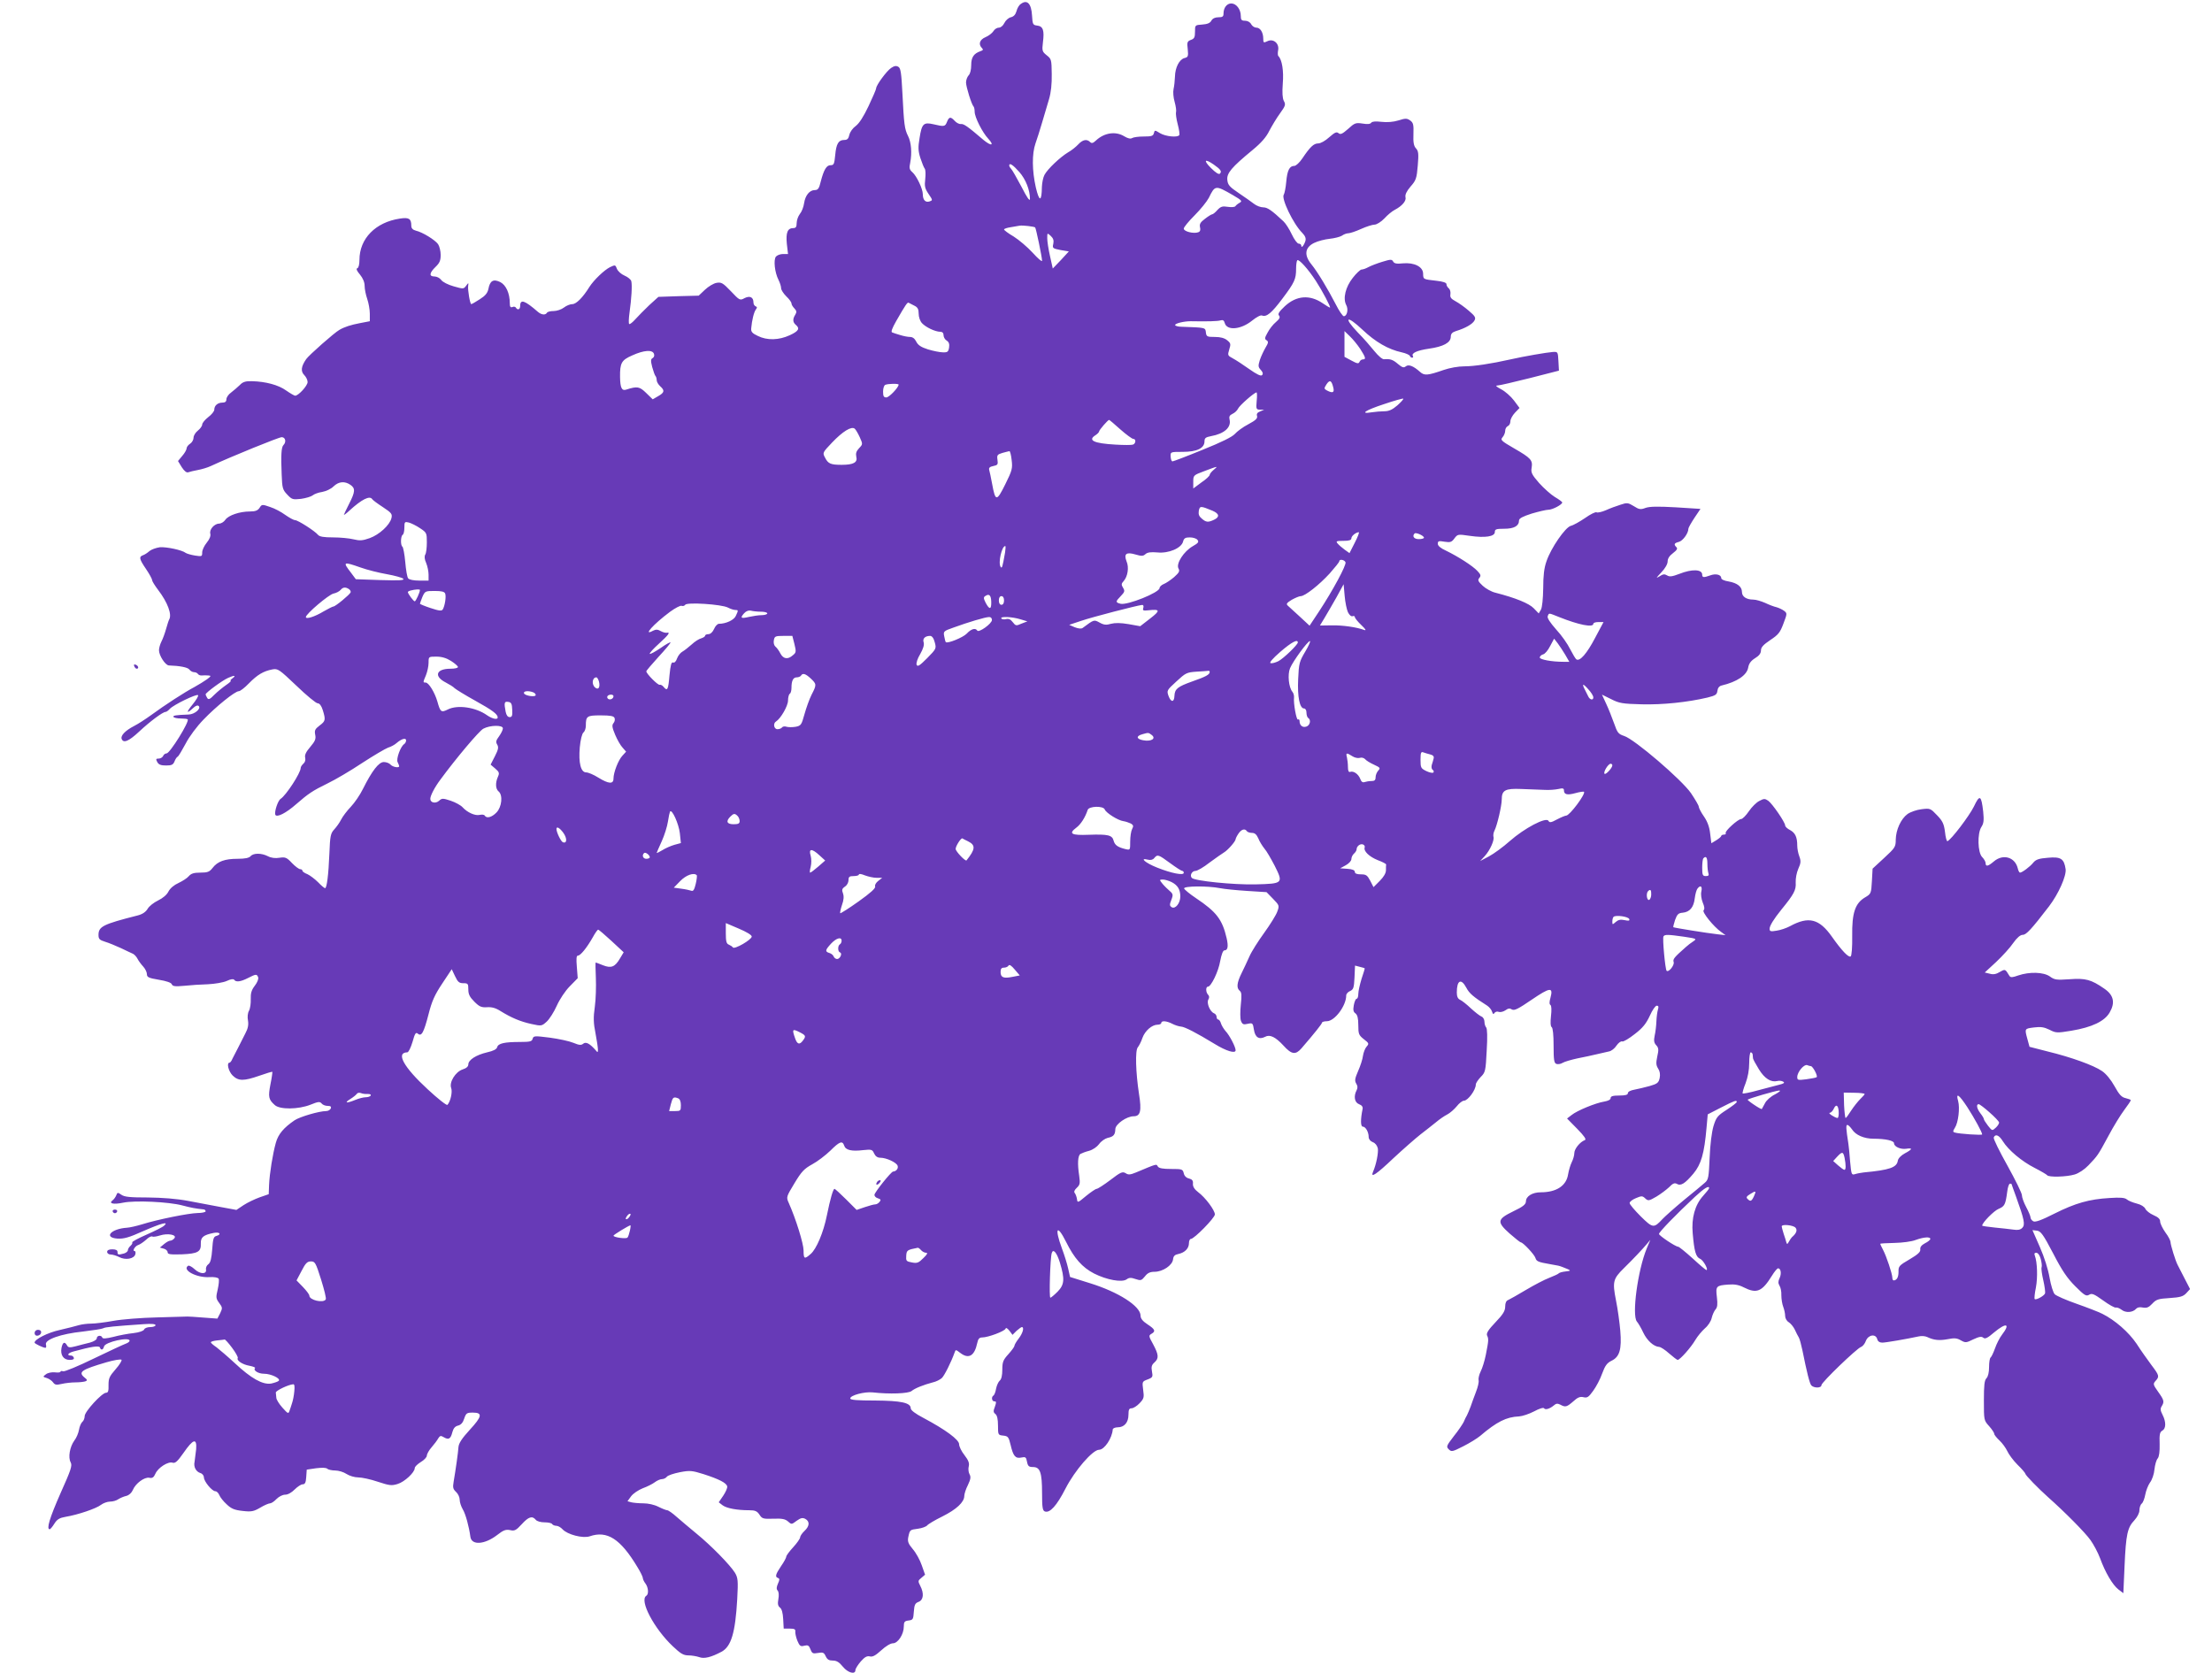 <?xml version="1.0" standalone="no"?>
<!DOCTYPE svg PUBLIC "-//W3C//DTD SVG 20010904//EN"
 "http://www.w3.org/TR/2001/REC-SVG-20010904/DTD/svg10.dtd">
<svg version="1.0" xmlns="http://www.w3.org/2000/svg"
 width="1280pt" height="968pt" viewBox="0 0 1280 968"
 preserveAspectRatio="xMidYMid meet">
<g transform="translate(0,968) scale(0.1,-0.1)"
fill="#673ab7" stroke="none">
<path d="M5907 9657 c-10 -6 -21 -25 -25 -42 -6 -20 -16 -31 -33 -35 -13 -3
-30 -18 -37 -33 -8 -16 -21 -27 -32 -27 -11 0 -25 -9 -32 -21 -7 -11 -28 -27
-45 -34 -34 -14 -43 -41 -21 -63 9 -9 7 -13 -8 -18 -40 -14 -54 -36 -54 -81 0
-26 -6 -51 -15 -59 -8 -9 -15 -27 -15 -42 1 -27 32 -127 44 -139 3 -3 6 -17 6
-30 0 -31 45 -120 78 -155 38 -41 19 -46 -28 -7 -91 78 -114 94 -130 91 -9 -1
-25 7 -35 18 -24 26 -33 25 -45 -5 -11 -28 -16 -29 -79 -14 -57 13 -67 3 -80
-81 -9 -53 -8 -74 5 -115 9 -27 20 -55 25 -61 5 -6 6 -33 3 -60 -5 -42 -2 -55
19 -86 25 -37 25 -37 5 -44 -23 -7 -38 9 -38 42 0 31 -36 106 -60 127 -17 15
-20 24 -13 55 11 57 6 118 -12 154 -21 41 -24 69 -33 247 -6 118 -10 146 -23
154 -13 8 -24 6 -42 -6 -26 -17 -87 -100 -87 -118 0 -6 -20 -52 -44 -103 -29
-61 -54 -100 -74 -115 -17 -12 -33 -34 -37 -51 -5 -23 -12 -30 -30 -30 -33 0
-46 -22 -52 -88 -5 -51 -8 -58 -26 -58 -24 1 -40 -26 -58 -96 -9 -39 -16 -48
-34 -48 -30 0 -55 -30 -62 -76 -3 -22 -14 -50 -25 -63 -10 -13 -18 -37 -18
-52 0 -22 -5 -29 -19 -29 -34 0 -44 -26 -38 -90 l7 -60 -29 0 c-16 0 -34 -7
-41 -15 -15 -19 -7 -92 15 -135 8 -16 15 -37 15 -48 0 -10 14 -31 30 -47 17
-16 30 -34 30 -41 0 -7 8 -20 17 -29 13 -14 14 -21 5 -36 -16 -25 -15 -44 3
-59 25 -21 17 -36 -35 -60 -63 -29 -131 -31 -185 -4 -32 15 -40 24 -38 44 4
47 16 95 27 109 8 11 8 15 -1 18 -7 3 -13 12 -13 22 0 31 -20 41 -51 26 -27
-15 -29 -14 -80 40 -46 48 -55 53 -83 48 -17 -3 -47 -21 -67 -40 l-36 -34
-117 -3 -116 -4 -53 -48 c-28 -27 -65 -64 -80 -81 -16 -18 -32 -31 -36 -28 -4
2 -3 32 2 67 11 79 16 157 10 181 -2 9 -20 24 -39 32 -19 8 -38 25 -44 39 -9
24 -10 24 -40 10 -34 -17 -94 -75 -119 -114 -39 -63 -77 -100 -99 -100 -13 0
-35 -9 -49 -20 -14 -11 -41 -20 -59 -20 -18 0 -36 -4 -39 -10 -9 -15 -32 -12
-52 5 -77 67 -103 76 -103 34 0 -20 -15 -26 -25 -9 -3 5 -12 7 -20 3 -11 -4
-15 2 -15 22 0 58 -22 106 -56 123 -40 19 -59 7 -68 -41 -5 -23 -18 -39 -50
-59 -24 -16 -46 -28 -49 -28 -7 0 -21 81 -18 105 3 20 2 20 -12 1 -14 -19 -16
-19 -72 -3 -32 9 -64 25 -72 37 -8 11 -25 20 -39 20 -32 0 -30 20 6 55 24 23
30 37 30 70 0 22 -7 50 -15 62 -17 24 -89 69 -128 78 -19 5 -27 14 -27 29 0
41 -14 49 -66 41 -141 -21 -234 -116 -234 -239 0 -26 -5 -46 -12 -48 -9 -3 -3
-16 15 -37 17 -21 27 -44 27 -66 0 -18 7 -52 15 -75 8 -23 15 -62 15 -86 l0
-43 -57 -11 c-53 -10 -90 -22 -119 -39 -29 -16 -176 -146 -192 -169 -30 -43
-33 -71 -11 -93 10 -10 19 -28 19 -40 0 -21 -53 -79 -72 -79 -5 0 -29 14 -52
30 -44 32 -118 52 -198 54 -37 1 -53 -4 -70 -22 -13 -12 -35 -32 -50 -43 -16
-11 -28 -29 -28 -40 0 -13 -7 -19 -23 -19 -27 0 -47 -17 -47 -41 0 -9 -16 -29
-35 -43 -19 -15 -35 -34 -35 -43 0 -8 -11 -24 -25 -35 -14 -11 -25 -29 -25
-41 0 -12 -9 -28 -20 -35 -11 -7 -20 -19 -20 -26 0 -8 -11 -28 -25 -44 l-25
-30 22 -36 c15 -23 28 -33 38 -29 8 3 33 9 55 13 22 4 56 14 75 23 123 57 394
167 410 167 22 0 28 -28 10 -46 -12 -12 -15 -58 -10 -172 3 -75 5 -86 32 -114
27 -29 32 -30 80 -25 28 4 58 13 67 20 9 8 34 17 55 20 22 4 51 17 66 32 30
29 65 32 98 9 29 -20 28 -40 -8 -110 -16 -32 -30 -61 -30 -63 0 -3 15 8 33 25
70 64 117 88 131 65 3 -5 31 -26 62 -46 50 -33 55 -40 49 -64 -10 -40 -70 -95
-125 -115 -42 -15 -58 -16 -95 -7 -24 6 -77 11 -118 11 -53 0 -78 4 -87 15
-18 22 -116 85 -133 85 -8 0 -33 14 -56 30 -23 17 -62 38 -88 46 -46 16 -48
16 -61 -5 -11 -16 -25 -21 -56 -21 -59 0 -124 -22 -142 -48 -8 -12 -24 -22
-35 -22 -28 0 -59 -34 -52 -59 3 -13 -4 -31 -21 -52 -14 -17 -26 -42 -26 -56
0 -24 -2 -24 -42 -18 -24 4 -47 11 -53 15 -21 17 -112 36 -150 33 -22 -3 -49
-13 -60 -22 -11 -10 -28 -21 -37 -24 -25 -9 -23 -21 17 -80 19 -28 35 -57 35
-64 0 -6 16 -32 35 -57 55 -72 81 -142 64 -171 -3 -5 -11 -30 -18 -55 -7 -25
-19 -58 -27 -73 -8 -16 -14 -38 -14 -50 0 -31 37 -87 57 -88 63 -2 110 -11
119 -24 6 -8 18 -15 27 -15 9 0 19 -5 22 -10 4 -6 14 -10 23 -9 10 1 26 1 37
0 18 -1 17 -4 -7 -22 -15 -11 -48 -31 -73 -45 -57 -30 -171 -104 -250 -162
-33 -24 -78 -53 -100 -64 -50 -26 -78 -55 -71 -74 10 -27 41 -14 101 42 63 59
137 114 153 114 5 0 16 8 25 18 21 23 155 88 163 79 4 -4 -10 -27 -30 -52 -39
-47 -39 -60 1 -23 16 15 27 18 33 12 15 -15 -24 -48 -58 -49 -77 -3 -93 -6
-88 -14 3 -5 22 -9 42 -9 19 0 38 -2 40 -5 12 -12 -103 -197 -122 -197 -8 0
-17 -7 -20 -15 -4 -8 -15 -15 -25 -15 -17 0 -18 -3 -9 -20 8 -15 21 -20 51
-20 32 0 41 4 49 24 5 13 13 25 18 27 5 2 25 36 46 75 21 41 65 100 104 140
73 76 182 164 204 164 8 0 34 20 58 45 49 50 84 71 136 81 32 6 39 1 140 -95
58 -56 113 -101 122 -101 11 0 22 -14 30 -40 17 -56 16 -63 -19 -89 -26 -20
-30 -28 -25 -53 5 -24 0 -37 -29 -71 -24 -28 -33 -46 -29 -62 3 -13 -1 -27
-10 -34 -9 -8 -16 -19 -16 -25 0 -29 -84 -158 -116 -179 -16 -10 -37 -74 -31
-92 8 -18 62 9 122 62 69 60 94 77 180 119 44 21 134 74 200 118 66 43 134 83
150 89 17 5 39 17 50 27 29 25 55 32 55 15 0 -7 -5 -17 -11 -21 -21 -13 -48
-87 -38 -105 5 -10 9 -20 9 -23 0 -12 -38 -5 -50 9 -7 8 -24 15 -39 15 -29 0
-68 -50 -121 -156 -16 -33 -48 -80 -70 -103 -22 -23 -47 -56 -56 -74 -9 -18
-27 -43 -40 -57 -21 -23 -24 -37 -28 -140 -5 -124 -15 -200 -25 -200 -4 0 -22
15 -40 34 -19 19 -47 40 -62 47 -16 6 -29 15 -29 20 0 5 -6 9 -13 9 -7 0 -29
16 -48 36 -30 32 -38 35 -72 30 -24 -4 -48 -1 -67 9 -37 19 -84 19 -100 0 -9
-10 -32 -15 -75 -15 -74 0 -116 -15 -145 -53 -18 -23 -29 -27 -71 -27 -37 0
-53 -5 -67 -21 -9 -11 -36 -28 -59 -39 -25 -11 -48 -30 -58 -49 -9 -19 -33
-39 -60 -52 -25 -12 -53 -34 -61 -49 -11 -18 -30 -31 -58 -38 -201 -51 -226
-64 -226 -113 0 -23 6 -29 38 -39 20 -6 62 -23 92 -37 30 -15 62 -29 70 -33 8
-4 20 -17 26 -29 6 -12 21 -32 33 -45 11 -12 21 -32 21 -43 0 -18 9 -23 69
-33 44 -7 72 -17 75 -26 5 -12 19 -14 72 -9 37 4 99 8 138 9 39 2 88 10 108
19 23 11 39 13 43 7 10 -15 37 -12 80 10 47 24 51 24 59 4 3 -9 -5 -30 -20
-49 -19 -25 -24 -43 -23 -77 1 -23 -3 -54 -10 -67 -8 -14 -10 -37 -6 -57 4
-25 0 -46 -15 -74 -11 -22 -30 -59 -42 -83 -12 -23 -27 -52 -33 -64 -5 -13
-13 -23 -17 -23 -18 0 -6 -50 18 -74 34 -33 64 -33 156 -1 39 14 73 24 74 22
1 -1 -3 -34 -11 -72 -14 -73 -11 -88 25 -120 29 -27 136 -26 207 2 44 18 54
19 64 7 6 -8 22 -14 35 -14 17 0 22 -4 18 -15 -4 -8 -15 -15 -27 -15 -40 0
-152 -33 -182 -53 -63 -43 -95 -80 -109 -131 -18 -65 -36 -176 -39 -244 l-2
-53 -52 -18 c-28 -10 -70 -30 -93 -45 l-42 -28 -87 16 c-47 9 -133 25 -191 36
-69 13 -150 19 -235 20 -102 0 -135 3 -153 16 -20 14 -23 14 -29 -3 -4 -10
-13 -23 -21 -29 -26 -19 4 -26 61 -14 68 14 263 5 342 -16 53 -14 76 -18 123
-23 6 0 12 -5 12 -11 0 -5 -21 -10 -47 -10 -51 -1 -231 -37 -323 -66 -30 -9
-68 -18 -85 -19 -93 -6 -138 -57 -55 -63 36 -2 66 6 148 43 105 46 151 58 122
32 -8 -8 -54 -31 -102 -52 -48 -21 -85 -41 -83 -45 3 -4 -2 -13 -10 -20 -8 -7
-15 -18 -15 -25 0 -7 -10 -15 -22 -19 -34 -9 -38 -8 -38 9 0 10 -10 15 -30 15
-20 0 -30 -5 -30 -15 0 -8 9 -15 20 -15 12 0 34 -7 50 -15 36 -19 86 -10 93
16 3 10 1 19 -4 19 -15 0 2 29 21 35 10 3 30 17 45 30 14 14 31 23 36 19 5 -3
25 0 44 6 46 15 101 4 84 -16 -6 -8 -17 -14 -24 -14 -7 0 -23 -9 -36 -20 l-24
-20 22 -6 c13 -3 23 -13 23 -21 0 -12 15 -14 83 -12 93 4 111 15 109 63 -1 36
15 49 75 61 35 7 47 -9 14 -18 -15 -4 -19 -17 -23 -77 -4 -53 -10 -77 -22 -86
-10 -7 -16 -20 -14 -31 5 -28 -34 -28 -66 2 -15 14 -32 23 -37 20 -38 -24 47
-70 122 -66 27 2 50 -2 54 -9 4 -6 1 -34 -5 -61 -11 -47 -11 -53 8 -79 20 -27
20 -30 6 -60 l-16 -31 -81 6 c-45 4 -86 6 -92 6 -5 0 -84 -2 -175 -5 -91 -2
-205 -11 -254 -20 -49 -9 -107 -16 -129 -16 -22 0 -54 -4 -71 -9 -17 -5 -67
-18 -111 -28 -69 -15 -145 -54 -145 -73 0 -6 50 -30 63 -30 4 0 6 8 3 18 -10
29 86 63 213 76 58 7 111 15 118 19 11 7 61 12 236 24 44 3 67 1 67 -6 0 -6
-14 -11 -30 -11 -17 0 -33 -6 -36 -14 -3 -8 -28 -17 -62 -21 -31 -3 -84 -13
-117 -22 -41 -10 -61 -11 -63 -4 -5 16 -32 13 -32 -4 0 -8 -16 -18 -40 -25
-22 -5 -59 -15 -82 -21 -35 -9 -43 -8 -50 5 -14 24 -25 19 -32 -14 -8 -41 11
-70 47 -70 19 0 27 4 24 13 -2 6 -9 12 -15 12 -28 0 -20 15 14 24 102 28 148
35 152 23 6 -18 19 -15 24 6 7 26 148 57 148 33 0 -5 -10 -13 -22 -17 -12 -4
-96 -43 -185 -86 -90 -44 -170 -77 -178 -74 -8 3 -15 2 -15 -2 0 -5 -15 -6
-32 -4 -19 2 -42 -3 -52 -11 -19 -14 -19 -15 5 -22 13 -4 30 -16 36 -25 11
-15 19 -16 50 -9 21 5 57 9 80 9 23 0 48 3 57 6 13 5 12 9 -6 23 -37 31 -16
45 127 87 44 13 83 19 88 15 4 -4 -11 -29 -34 -55 -36 -41 -41 -53 -41 -91 1
-34 -2 -45 -14 -45 -24 0 -124 -109 -124 -135 0 -12 -6 -28 -14 -34 -7 -6 -16
-27 -19 -46 -3 -18 -15 -47 -27 -62 -26 -36 -37 -97 -21 -126 10 -19 2 -43
-59 -179 -63 -143 -83 -209 -62 -208 4 1 16 15 27 33 16 25 30 33 65 39 72 12
177 48 204 69 13 10 37 19 53 19 16 0 37 6 48 14 11 7 32 16 46 19 16 4 31 18
38 35 16 38 67 75 95 70 17 -4 26 2 35 23 15 35 74 73 100 64 15 -4 28 7 63
57 56 81 78 88 73 21 -3 -26 -7 -59 -9 -72 -7 -30 8 -58 34 -66 11 -3 20 -15
20 -25 0 -23 47 -80 66 -80 8 0 18 -10 23 -22 5 -13 24 -37 43 -54 26 -25 45
-33 92 -38 51 -6 64 -3 102 19 23 14 49 25 57 25 7 0 24 11 37 25 14 14 35 25
50 25 16 0 37 12 55 30 16 16 37 30 46 30 14 0 19 10 21 42 l3 43 54 8 c34 4
58 4 65 -3 5 -5 26 -10 46 -10 19 0 49 -9 65 -20 17 -11 47 -20 68 -20 21 0
72 -11 113 -25 67 -22 80 -24 115 -13 40 12 99 67 99 92 0 8 16 23 35 35 19
11 35 28 35 37 0 9 12 31 28 49 15 17 32 40 38 51 10 16 15 17 33 6 28 -16 39
-9 49 31 6 22 16 33 33 37 16 4 28 17 35 40 11 32 15 35 50 35 58 0 54 -22
-18 -100 -45 -49 -63 -77 -65 -99 -2 -32 -16 -131 -28 -201 -6 -34 -3 -43 14
-59 12 -11 21 -31 21 -45 0 -14 8 -39 18 -56 16 -26 36 -99 44 -159 7 -50 82
-45 154 10 37 29 51 34 76 29 25 -6 34 -2 67 34 40 44 61 50 81 26 7 -9 29
-15 51 -15 21 0 41 -4 44 -10 3 -5 14 -10 24 -10 10 0 26 -9 36 -20 28 -31
118 -54 157 -41 101 35 178 -14 276 -177 18 -29 32 -58 32 -65 0 -6 7 -21 15
-31 17 -23 20 -62 5 -71 -42 -26 45 -190 153 -292 45 -43 62 -53 91 -53 19 0
47 -5 62 -10 28 -11 69 -1 129 31 56 30 80 109 91 304 6 109 4 124 -13 153
-28 45 -137 157 -223 227 -40 33 -92 77 -115 97 -23 21 -48 38 -54 38 -6 0
-29 9 -51 20 -23 12 -59 20 -87 20 -26 0 -58 3 -70 6 l-22 6 21 29 c12 16 42
36 67 46 25 9 57 25 70 35 13 10 32 18 41 18 10 0 23 6 29 14 6 8 40 19 75 26
58 11 70 10 137 -11 90 -29 133 -51 137 -71 2 -9 -9 -33 -23 -54 l-26 -38 22
-17 c24 -18 84 -29 154 -29 35 0 46 -5 60 -26 15 -23 21 -25 81 -23 50 2 68
-2 84 -16 20 -18 21 -18 50 4 24 17 34 19 50 11 27 -15 25 -42 -5 -70 -14 -13
-25 -30 -25 -37 0 -7 -18 -33 -40 -57 -22 -24 -40 -48 -40 -54 0 -6 -13 -31
-30 -55 -33 -49 -36 -63 -18 -69 10 -4 10 -10 0 -32 -9 -21 -10 -32 -2 -41 7
-8 8 -28 4 -50 -5 -27 -2 -39 9 -48 11 -8 17 -31 19 -67 l3 -55 35 0 c27 0 34
-4 32 -17 -1 -9 4 -33 12 -53 13 -31 19 -35 40 -29 21 5 27 2 36 -21 9 -24 14
-26 43 -21 29 5 35 3 45 -19 9 -19 19 -25 41 -25 22 0 37 -9 58 -35 29 -36 73
-48 73 -20 0 8 14 30 31 50 23 26 36 33 53 29 16 -4 33 6 65 35 26 24 54 41
68 41 29 0 63 52 63 97 0 27 4 32 28 35 25 3 27 7 30 51 3 40 7 49 28 57 28
11 32 49 9 93 -14 27 -13 30 7 46 l21 18 -19 54 c-10 30 -33 72 -52 94 -27 32
-31 45 -26 70 9 42 9 42 56 48 23 3 47 12 53 19 5 7 45 31 88 52 82 41 127 83
127 119 0 11 9 40 21 63 16 34 18 47 9 63 -6 11 -8 32 -4 46 4 18 -2 34 -25
64 -17 21 -31 50 -31 63 0 26 -78 84 -206 152 -48 25 -74 45 -74 56 0 32 -55
44 -207 45 -101 0 -143 3 -143 12 0 18 81 40 130 35 98 -11 207 -7 225 8 19
16 70 36 123 50 19 4 42 16 52 25 15 14 54 92 74 148 6 18 7 17 32 -2 49 -38
83 -19 99 57 5 24 12 32 29 32 33 0 130 36 135 51 2 7 10 3 22 -12 l18 -24 23
23 c14 12 27 22 31 22 15 0 6 -35 -18 -66 -14 -18 -25 -37 -25 -43 0 -5 -16
-27 -35 -48 -30 -33 -35 -45 -35 -89 0 -33 -5 -56 -15 -64 -8 -7 -17 -27 -21
-46 -3 -19 -10 -37 -15 -40 -14 -8 -10 -34 5 -34 12 0 12 -5 3 -31 -10 -25 -9
-33 3 -42 10 -8 15 -30 15 -67 0 -54 1 -55 30 -58 28 -3 32 -8 43 -54 15 -65
28 -80 62 -73 24 5 28 3 33 -25 5 -25 11 -30 35 -30 41 0 52 -32 52 -151 0
-82 3 -101 16 -106 29 -11 69 33 120 133 54 105 157 224 194 224 31 0 76 68
79 118 1 6 14 12 29 12 38 0 62 28 62 73 0 29 4 37 18 37 10 0 31 13 46 29 26
27 27 34 21 78 -6 47 -6 48 26 60 29 11 31 15 25 46 -5 26 -2 38 14 52 27 24
25 45 -7 105 -26 47 -27 51 -10 61 26 15 21 26 -23 55 -28 18 -40 34 -40 50 0
55 -128 137 -293 188 l-115 36 -11 49 c-6 27 -22 79 -36 116 -44 119 -29 144
24 38 47 -95 94 -148 162 -183 73 -37 161 -53 188 -34 15 11 26 11 52 2 30
-10 34 -9 54 15 15 20 30 27 56 27 47 0 103 37 107 72 2 19 10 27 31 31 37 8
61 32 61 63 0 13 5 24 11 24 19 0 139 122 139 142 0 24 -55 98 -97 129 -21 16
-31 32 -30 48 2 18 -4 26 -23 31 -15 3 -27 15 -30 30 -6 24 -10 25 -73 25 -48
0 -70 4 -77 14 -9 16 -2 18 -126 -34 -34 -14 -45 -15 -61 -4 -18 10 -28 6 -88
-40 -37 -28 -73 -51 -79 -51 -6 0 -34 -19 -61 -41 -49 -41 -50 -41 -53 -18 -2
13 -8 29 -13 35 -6 7 -1 18 12 30 18 17 20 25 14 69 -11 71 -8 117 7 127 7 4
30 13 50 18 22 6 46 23 58 39 11 16 34 32 50 36 34 7 43 18 44 51 1 29 66 74
106 74 39 0 47 30 31 129 -19 124 -23 252 -7 270 7 9 20 33 27 55 15 41 55 76
88 76 12 0 21 5 21 10 0 15 31 12 64 -5 15 -8 38 -15 50 -16 21 -1 89 -36 194
-100 68 -42 122 -58 122 -37 0 19 -35 87 -59 112 -10 12 -22 31 -26 44 -3 12
-11 22 -16 22 -5 0 -9 7 -9 15 0 9 -7 18 -15 21 -23 9 -44 59 -33 79 7 11 6
21 -1 28 -14 14 -15 47 -1 47 18 0 61 88 71 149 7 37 16 61 24 61 20 0 24 23
13 71 -25 108 -59 152 -177 231 -36 24 -66 49 -69 56 -5 15 137 16 208 2 25
-5 95 -12 157 -16 l112 -7 37 -38 c37 -38 38 -40 25 -75 -7 -20 -42 -76 -76
-123 -34 -47 -73 -108 -85 -136 -12 -27 -33 -72 -46 -98 -27 -55 -30 -85 -10
-101 11 -9 12 -26 6 -81 -4 -38 -4 -80 1 -93 8 -20 14 -23 39 -17 28 6 30 5
36 -34 7 -45 30 -59 65 -41 27 15 60 -1 106 -51 47 -52 70 -55 104 -16 76 88
119 142 119 149 0 4 13 8 28 8 45 0 112 89 112 149 0 9 10 21 23 26 19 9 22
19 25 78 l3 69 27 -7 c15 -4 28 -7 29 -9 1 -1 -7 -28 -18 -60 -10 -33 -19 -72
-19 -88 0 -15 -4 -28 -10 -28 -5 0 -12 -16 -16 -37 -5 -28 -3 -39 10 -48 11
-9 16 -28 16 -68 0 -51 3 -58 32 -81 30 -23 31 -26 16 -43 -9 -10 -18 -34 -21
-53 -2 -19 -15 -59 -28 -88 -19 -44 -21 -56 -11 -73 9 -14 9 -25 2 -39 -18
-34 -12 -70 14 -80 16 -6 23 -15 21 -27 -13 -62 -12 -103 1 -103 16 0 34 -31
34 -60 0 -12 9 -24 24 -30 14 -5 25 -19 29 -36 4 -25 -9 -93 -28 -136 -16 -38
19 -15 119 80 57 53 128 115 156 137 29 22 69 54 89 70 20 17 49 37 65 45 16
8 41 30 55 47 14 18 33 33 42 33 23 0 69 62 69 94 0 8 13 27 28 43 27 27 29
33 35 153 5 78 3 128 -3 134 -5 5 -10 20 -10 33 0 13 -8 27 -17 30 -10 4 -37
25 -61 47 -24 23 -52 45 -63 50 -13 6 -19 19 -19 42 0 72 25 84 55 28 17 -33
42 -54 121 -104 12 -8 25 -24 28 -35 5 -15 8 -17 14 -7 5 7 16 10 25 6 9 -3
26 1 38 9 16 12 26 13 38 5 14 -8 36 3 115 57 106 72 125 74 108 11 -7 -24 -7
-38 0 -42 6 -4 7 -29 3 -64 -4 -38 -3 -60 4 -64 7 -5 11 -46 11 -107 0 -83 3
-101 16 -106 9 -3 25 -1 36 6 11 7 50 18 86 26 37 7 87 18 112 24 25 6 56 13
70 16 14 2 34 18 44 34 11 16 26 27 33 24 7 -3 40 17 73 43 47 36 66 61 87
106 14 32 32 58 40 58 10 0 12 -6 7 -22 -4 -13 -8 -43 -9 -68 -1 -25 -5 -62
-10 -83 -6 -29 -4 -42 9 -56 14 -15 15 -26 6 -65 -8 -38 -7 -51 5 -70 10 -15
13 -34 9 -54 -6 -28 -13 -34 -58 -47 -28 -8 -68 -17 -88 -21 -23 -4 -38 -12
-38 -20 0 -10 -14 -14 -50 -14 -37 0 -50 -4 -50 -15 0 -9 -14 -16 -37 -20 -50
-8 -157 -52 -189 -78 l-26 -20 59 -60 c41 -42 54 -61 44 -65 -28 -10 -61 -51
-61 -75 0 -14 -7 -37 -15 -53 -8 -16 -17 -47 -21 -70 -10 -66 -67 -104 -158
-104 -49 0 -86 -23 -86 -53 -1 -17 -16 -30 -73 -57 -94 -46 -97 -61 -21 -129
32 -28 61 -51 65 -51 12 0 78 -70 84 -90 6 -20 16 -24 85 -36 51 -9 49 -8 73
-17 51 -20 52 -21 17 -25 -19 -2 -37 -7 -40 -11 -3 -4 -27 -15 -55 -26 -27
-10 -88 -42 -135 -70 -47 -28 -93 -54 -102 -58 -12 -4 -18 -17 -18 -38 0 -25
-12 -45 -56 -91 -41 -43 -54 -63 -49 -76 10 -21 9 -30 -7 -112 -7 -36 -21 -80
-30 -97 -9 -18 -14 -41 -12 -50 3 -10 -4 -40 -15 -68 -10 -27 -25 -66 -31 -85
-7 -19 -17 -42 -21 -50 -5 -8 -14 -26 -19 -39 -6 -12 -31 -50 -57 -82 -43 -56
-45 -61 -30 -76 16 -16 21 -15 84 17 38 19 81 46 98 60 96 82 152 110 225 113
19 1 58 14 87 29 29 16 55 24 58 18 7 -11 33 -3 57 17 12 11 21 12 37 4 29
-16 37 -14 75 19 26 24 40 29 60 24 21 -5 29 1 55 37 17 23 41 68 52 100 17
46 28 61 54 74 47 22 60 66 51 174 -4 47 -15 127 -25 176 -21 107 -17 124 45
185 57 56 106 108 133 140 l21 25 -21 -50 c-52 -126 -87 -387 -57 -423 8 -9
25 -38 37 -64 22 -46 60 -81 93 -83 9 -1 35 -18 57 -38 23 -20 45 -37 49 -37
13 0 77 72 102 115 13 22 38 52 56 68 18 15 35 41 39 60 4 17 14 40 22 49 11
12 13 30 8 71 -8 64 -4 68 67 73 35 3 61 -2 88 -16 75 -38 106 -26 164 68 14
23 30 42 35 42 16 0 21 -30 9 -56 -9 -19 -9 -30 -1 -44 7 -10 12 -35 11 -56 0
-22 5 -52 11 -67 6 -16 11 -39 11 -53 0 -13 9 -29 21 -36 11 -7 27 -26 35 -43
7 -16 18 -37 23 -45 5 -8 14 -42 21 -75 26 -129 41 -189 51 -202 15 -17 59
-17 59 1 0 16 205 213 229 221 9 3 22 18 28 35 14 36 57 43 66 10 3 -13 14
-20 29 -20 21 0 141 21 211 36 16 4 38 2 50 -4 38 -18 69 -21 118 -12 39 8 54
6 76 -7 27 -15 31 -14 72 6 34 16 48 18 58 9 10 -8 24 -2 62 31 71 59 96 52
46 -13 -14 -18 -32 -54 -41 -80 -9 -25 -20 -48 -25 -52 -5 -3 -9 -28 -9 -55 0
-32 -6 -56 -15 -65 -12 -12 -15 -41 -15 -129 0 -113 0 -115 30 -148 17 -19 30
-39 30 -45 0 -6 14 -23 31 -39 16 -15 36 -43 44 -60 8 -18 34 -54 59 -79 26
-25 46 -49 46 -53 0 -8 76 -86 131 -135 97 -86 216 -206 246 -249 18 -25 43
-72 55 -104 31 -85 73 -155 106 -181 l29 -22 7 157 c8 185 17 223 57 265 17
19 29 42 29 58 0 15 6 33 14 39 7 6 16 30 20 52 4 22 16 53 27 69 12 15 24 50
26 76 3 27 11 56 19 64 8 10 12 39 11 83 -2 56 1 70 16 78 21 12 22 50 1 91
-13 25 -14 36 -5 50 16 26 14 35 -21 84 -29 41 -30 45 -15 62 24 26 22 32 -24
93 -22 30 -61 84 -85 122 -46 68 -125 137 -199 174 -22 11 -89 37 -149 58 -60
21 -117 46 -126 55 -9 9 -22 51 -30 96 -8 47 -30 118 -56 177 l-43 98 26 -3
c22 -3 36 -21 94 -132 51 -99 81 -143 128 -190 53 -53 63 -59 80 -49 16 10 28
5 81 -33 34 -25 67 -43 73 -41 7 2 22 -4 34 -13 24 -19 65 -16 84 6 7 8 21 11
39 7 23 -4 34 1 54 22 23 25 35 29 101 33 61 4 78 9 96 28 l22 24 -32 62 c-18
35 -36 70 -40 78 -12 22 -41 116 -41 132 0 8 -13 34 -30 56 -16 23 -30 51 -30
63 0 14 -11 25 -39 37 -21 9 -42 26 -47 37 -6 12 -25 24 -50 30 -23 6 -48 16
-57 24 -12 10 -38 12 -99 8 -120 -7 -199 -30 -319 -90 -77 -39 -111 -51 -123
-45 -9 5 -16 15 -16 22 0 7 -11 34 -25 60 -14 26 -25 57 -25 69 0 12 -38 89
-84 172 -46 82 -82 155 -79 162 9 23 31 14 53 -22 32 -51 109 -116 184 -154
37 -19 69 -38 72 -42 8 -13 113 -10 159 4 24 7 57 29 80 53 54 57 54 56 115
169 29 55 71 123 92 151 21 28 38 53 38 57 0 3 -13 8 -30 12 -23 5 -37 20 -64
69 -21 38 -50 73 -73 88 -48 33 -178 80 -314 113 l-105 27 -12 44 c-17 62 -17
61 38 68 39 5 58 2 89 -13 37 -19 43 -20 127 -6 120 20 193 55 222 106 33 57
23 101 -32 138 -75 52 -108 61 -200 54 -75 -5 -87 -4 -114 16 -37 26 -118 28
-183 6 -34 -12 -44 -13 -51 -3 -25 41 -24 41 -56 23 -21 -13 -38 -16 -58 -10
l-29 7 66 61 c36 34 81 83 99 110 22 31 41 47 55 47 20 0 50 32 152 165 55 72
101 176 96 215 -9 61 -28 73 -103 66 -51 -4 -69 -10 -84 -28 -18 -23 -65 -58
-77 -58 -4 0 -10 11 -13 25 -16 65 -85 85 -138 40 -34 -29 -48 -32 -48 -10 0
8 -9 24 -20 35 -26 26 -29 138 -4 175 13 20 15 38 10 88 -11 96 -20 101 -54
29 -26 -53 -131 -192 -153 -200 -4 -2 -11 22 -14 53 -6 47 -14 64 -46 97 -38
40 -40 41 -89 35 -28 -3 -65 -16 -82 -28 -38 -28 -67 -91 -68 -148 0 -42 -4
-48 -67 -106 l-67 -62 -4 -72 c-4 -71 -5 -74 -39 -94 -58 -34 -77 -90 -75
-224 1 -63 -3 -115 -9 -118 -12 -8 -52 34 -109 115 -73 103 -134 119 -242 60
-21 -11 -55 -23 -78 -26 -34 -6 -40 -4 -40 11 0 17 23 55 69 112 72 88 85 113
82 155 -1 24 5 57 15 80 15 33 16 45 6 72 -7 18 -12 46 -12 62 0 50 -12 74
-41 90 -16 8 -29 20 -29 27 0 18 -74 126 -98 143 -19 13 -25 13 -51 -1 -17 -8
-44 -35 -61 -60 -17 -25 -37 -45 -45 -45 -18 0 -96 -71 -89 -81 3 -5 -2 -9
-10 -9 -9 0 -16 -4 -16 -8 0 -4 -13 -15 -29 -25 l-28 -17 -7 56 c-4 38 -16 70
-36 99 -17 24 -30 50 -30 57 0 7 -21 42 -45 78 -54 78 -328 313 -387 331 -33
11 -39 18 -58 73 -12 33 -32 85 -46 114 l-24 52 53 -26 c47 -24 65 -27 177
-30 123 -3 265 12 380 39 48 12 55 17 58 39 2 17 11 28 25 31 88 21 145 59
153 103 4 24 16 40 40 55 23 14 34 28 34 45 0 18 14 33 54 60 47 31 57 44 76
95 22 58 22 60 4 74 -11 8 -30 17 -44 21 -14 3 -43 14 -66 25 -23 10 -53 19
-68 19 -40 0 -66 17 -66 44 0 31 -27 52 -77 61 -26 4 -43 12 -43 20 0 20 -33
27 -64 15 -36 -13 -46 -13 -46 4 0 32 -59 34 -132 5 -42 -16 -57 -18 -71 -9
-15 9 -24 8 -45 -6 -22 -13 -19 -9 11 23 23 24 37 49 37 64 0 17 11 33 31 48
22 17 28 26 20 34 -17 17 -13 24 14 31 23 6 55 50 55 76 0 6 16 34 35 63 l35
52 -142 9 c-105 6 -151 5 -175 -3 -29 -11 -38 -10 -69 10 -33 20 -39 21 -77 8
-23 -7 -61 -21 -85 -32 -23 -10 -47 -15 -53 -12 -6 4 -36 -11 -67 -33 -31 -21
-68 -42 -82 -45 -32 -8 -115 -128 -141 -205 -14 -39 -19 -84 -19 -156 -1 -62
-6 -110 -13 -124 l-13 -22 -29 30 c-27 28 -105 60 -222 90 -22 5 -56 24 -73
40 -27 25 -30 33 -20 45 11 13 9 20 -11 41 -27 29 -111 83 -181 117 -31 14
-48 28 -48 40 0 16 5 18 39 12 33 -5 41 -3 57 19 19 25 20 25 89 15 90 -13
145 -4 145 22 0 16 7 19 54 19 57 0 86 16 86 48 0 12 21 23 74 40 41 12 84 22
96 22 24 0 80 30 80 42 0 4 -19 18 -43 32 -23 14 -64 51 -91 81 -42 48 -48 61
-43 88 7 44 -4 56 -101 112 -76 44 -81 49 -67 65 8 9 15 26 15 37 0 12 7 23
15 27 8 3 15 15 15 28 0 12 12 34 26 49 l27 28 -32 43 c-18 24 -51 53 -74 65
-28 15 -36 22 -22 22 11 0 96 20 188 43 l168 43 -3 55 c-3 54 -3 55 -33 53
-32 -2 -171 -26 -245 -43 -111 -25 -210 -40 -266 -40 -36 0 -85 -9 -120 -21
-92 -32 -112 -34 -137 -11 -38 34 -66 45 -82 32 -12 -10 -21 -7 -46 14 -29 25
-45 30 -80 27 -10 -1 -34 20 -55 46 -21 26 -64 76 -97 109 -86 90 -64 102 27
16 75 -71 149 -114 227 -131 24 -5 45 -15 47 -20 2 -6 8 -11 13 -11 6 0 8 4 5
9 -11 17 23 33 92 43 85 12 126 35 127 68 0 18 8 27 30 34 53 16 96 40 107 61
9 16 5 25 -33 57 -23 20 -58 45 -77 55 -26 14 -32 23 -29 40 2 13 -2 28 -9 34
-8 6 -14 17 -14 25 0 8 -20 15 -57 19 -79 9 -77 8 -78 41 0 40 -51 66 -117 60
-36 -4 -50 -1 -56 10 -8 14 -14 14 -63 -1 -30 -9 -66 -23 -81 -31 -14 -8 -32
-14 -40 -14 -7 -1 -30 -22 -50 -48 -42 -53 -58 -119 -38 -157 14 -25 5 -65
-14 -65 -6 0 -27 30 -46 68 -46 89 -106 189 -142 233 -43 53 -37 97 16 123 22
11 62 21 90 24 28 3 60 11 71 18 11 8 27 14 37 14 10 0 43 11 74 25 31 14 66
25 78 25 12 0 38 16 57 36 18 20 45 42 59 49 44 23 69 53 63 74 -3 14 6 34 29
61 32 36 36 48 42 121 6 69 4 85 -10 100 -13 14 -17 35 -15 83 2 55 -1 66 -19
79 -19 13 -27 13 -68 0 -30 -9 -65 -12 -99 -8 -34 4 -53 2 -58 -5 -5 -8 -22
-10 -51 -5 -39 6 -46 3 -83 -31 -33 -29 -44 -34 -55 -25 -12 10 -22 5 -54 -23
-23 -21 -50 -36 -64 -36 -26 0 -47 -20 -92 -87 -16 -24 -37 -43 -46 -43 -28 0
-41 -25 -47 -92 -3 -35 -10 -68 -14 -74 -17 -21 55 -171 107 -222 17 -18 22
-31 18 -46 -8 -26 -24 -45 -24 -28 0 7 -7 12 -15 12 -8 0 -26 24 -40 54 -14
30 -36 64 -48 75 -68 64 -93 81 -117 81 -15 0 -39 9 -53 20 -14 11 -54 39 -88
62 -55 37 -64 48 -67 77 -4 39 25 73 145 172 51 42 80 75 98 112 15 28 42 74
62 101 31 43 34 51 22 72 -8 16 -10 47 -6 101 6 72 -4 138 -26 159 -3 3 -4 18
-1 33 8 39 -27 69 -61 53 -23 -11 -25 -10 -25 14 0 36 -17 64 -40 64 -11 0
-24 9 -30 20 -6 12 -21 20 -35 20 -21 0 -25 5 -25 28 0 38 -26 72 -55 72 -26
0 -45 -25 -45 -59 0 -17 -6 -21 -30 -21 -19 0 -33 -7 -40 -19 -7 -14 -23 -21
-53 -23 -42 -3 -42 -3 -42 -42 0 -32 -4 -40 -24 -47 -21 -8 -23 -14 -18 -54 4
-41 2 -46 -19 -51 -30 -8 -54 -55 -55 -108 -1 -23 -4 -54 -8 -71 -4 -17 -1
-50 6 -74 7 -25 11 -52 8 -60 -2 -9 2 -40 10 -70 8 -30 12 -58 9 -63 -10 -15
-79 -8 -111 11 -31 19 -31 19 -36 0 -4 -16 -14 -19 -59 -19 -29 0 -59 -4 -67
-9 -9 -6 -25 -2 -45 10 -50 31 -116 21 -164 -24 -17 -16 -25 -18 -34 -9 -19
19 -43 14 -69 -14 -13 -14 -39 -35 -59 -46 -46 -28 -118 -96 -136 -130 -8 -15
-14 -46 -15 -70 -1 -87 -15 -88 -35 -3 -22 97 -23 195 -2 255 9 25 26 79 38
120 12 41 30 102 40 135 12 40 17 89 16 147 -1 82 -2 87 -29 108 -26 21 -28
26 -22 75 9 69 1 93 -33 97 -25 3 -27 7 -30 58 -4 69 -28 95 -65 67z m1116
-929 c40 -28 49 -40 36 -53 -6 -6 -24 5 -52 33 -45 45 -36 56 16 20z m-1125
-43 c38 -43 62 -105 62 -157 -1 -15 -18 10 -49 71 -27 51 -54 98 -60 104 -6 6
-11 15 -11 19 0 18 21 5 58 -37z m1236 -134 c51 -30 56 -35 40 -44 -11 -6 -22
-15 -25 -20 -4 -6 -24 -7 -44 -4 -31 5 -41 2 -60 -18 -12 -14 -26 -25 -30 -25
-5 0 -24 -12 -42 -26 -27 -20 -33 -31 -29 -49 4 -16 1 -25 -10 -29 -26 -10
-84 4 -84 21 0 8 28 42 63 77 34 34 71 80 82 101 36 74 38 74 139 16z m-1144
-187 c5 -5 40 -172 40 -193 0 -8 -24 13 -54 46 -30 33 -80 75 -110 94 -31 18
-56 37 -56 41 0 4 17 10 38 13 20 4 44 7 52 9 19 3 83 -5 90 -10z m105 -95
c-6 -25 -4 -27 42 -36 l48 -8 -46 -50 -47 -49 -16 72 c-9 39 -16 85 -16 103 0
32 0 32 20 14 15 -14 19 -26 15 -46z m1519 -214 c36 -55 89 -155 82 -155 -3 0
-22 11 -42 25 -75 51 -152 45 -219 -17 -34 -32 -42 -45 -34 -54 8 -10 4 -19
-18 -38 -16 -13 -38 -41 -48 -61 -17 -30 -18 -37 -6 -44 12 -8 11 -15 -6 -43
-11 -19 -26 -51 -33 -72 -10 -33 -10 -40 6 -57 12 -13 14 -23 7 -30 -7 -7 -30
4 -74 35 -35 25 -78 53 -95 62 -30 16 -31 18 -21 51 10 32 9 37 -12 54 -16 13
-39 19 -71 19 -45 0 -49 2 -52 26 -3 29 -1 28 -140 33 -21 0 -38 5 -38 10 0
10 52 22 90 22 100 -2 158 0 173 5 13 4 20 0 24 -15 12 -46 94 -39 159 14 25
20 49 33 57 29 26 -10 55 14 118 98 70 93 79 113 79 172 0 23 3 46 7 50 9 8
62 -50 107 -119z m-2323 -144 c19 -9 25 -20 25 -46 0 -20 8 -43 19 -55 22 -24
77 -50 106 -50 12 0 19 -7 19 -20 0 -11 8 -25 18 -31 13 -8 17 -20 14 -40 -4
-25 -9 -29 -36 -28 -17 0 -56 8 -86 17 -41 13 -58 25 -68 45 -9 18 -21 27 -36
27 -13 0 -38 5 -57 11 -19 6 -40 12 -46 15 -9 2 -1 24 23 66 55 96 65 110 72
106 4 -2 18 -9 33 -17z m2580 -250 c32 -50 35 -61 15 -61 -8 0 -16 -7 -19 -14
-5 -12 -13 -11 -46 7 l-41 22 0 74 0 75 31 -30 c17 -16 44 -49 60 -73z m-4087
-28 c4 -10 1 -20 -7 -25 -12 -6 -12 -16 -3 -52 7 -25 15 -48 19 -52 4 -4 7
-15 7 -24 0 -9 9 -25 20 -35 28 -25 25 -37 -12 -58 l-31 -18 -38 37 c-38 37
-51 40 -116 19 -25 -8 -34 11 -35 73 -1 81 8 98 70 125 68 31 117 34 126 10z
m3931 -195 c8 -30 -3 -35 -36 -18 -18 10 -18 12 -3 36 19 28 29 23 39 -18z
m-2515 16 c0 -16 -55 -74 -71 -74 -15 0 -19 7 -19 34 0 19 6 37 13 39 17 7 77
8 77 1z m2072 -94 c-4 -47 -3 -50 19 -51 l24 0 -23 -10 c-16 -6 -22 -14 -18
-26 4 -14 -7 -25 -50 -48 -31 -16 -66 -42 -78 -56 -15 -17 -77 -48 -187 -92
-90 -37 -169 -67 -174 -67 -6 0 -10 12 -11 28 -1 27 -1 27 70 27 82 0 126 21
126 61 0 19 7 24 38 30 77 14 118 51 107 96 -4 17 0 25 17 33 13 6 27 19 32
30 8 18 93 93 107 94 3 1 4 -21 1 -49z m814 -26 c-29 -25 -49 -34 -75 -34 -20
0 -53 -3 -73 -6 -73 -12 -37 12 70 47 59 20 109 34 112 32 3 -3 -13 -20 -34
-39z m-1603 -139 c34 -30 68 -55 75 -55 17 0 15 -27 -2 -33 -8 -3 -53 -3 -102
0 -125 7 -162 25 -114 55 11 7 20 17 20 21 0 8 51 67 58 67 2 0 32 -25 65 -55z
m-1508 -45 c18 -40 18 -41 -4 -64 -16 -17 -20 -30 -16 -49 9 -33 -16 -47 -84
-47 -64 0 -79 6 -97 42 -15 28 -14 29 41 87 61 64 112 96 131 80 6 -5 19 -27
29 -49z m879 -132 c6 -49 3 -60 -37 -141 -50 -101 -57 -100 -76 3 -7 36 -14
72 -17 81 -3 12 4 18 24 22 25 5 28 9 24 36 -4 27 -1 31 29 40 19 5 37 10 40
10 4 1 10 -23 13 -51z m1169 -57 c-13 -11 -23 -24 -23 -29 0 -6 -21 -26 -48
-44 l-47 -35 0 38 c0 38 0 39 65 63 79 30 81 30 53 7z m-6 -237 c39 -17 42
-36 8 -52 -34 -16 -46 -15 -71 7 -16 13 -20 25 -17 45 6 29 10 29 80 0z
m-4586 -101 c38 -25 39 -28 39 -82 0 -31 -4 -63 -9 -70 -6 -10 -5 -27 5 -49 8
-19 14 -50 14 -68 l0 -34 -54 0 c-31 0 -58 5 -64 13 -6 6 -13 49 -17 95 -4 45
-12 85 -16 88 -12 7 -11 61 1 69 6 3 10 22 10 42 0 33 2 35 26 29 14 -4 43
-18 65 -33z m5409 -83 l-31 -61 -28 20 c-15 11 -34 27 -41 36 -11 13 -7 15 34
15 33 0 46 4 46 15 0 13 25 34 43 35 4 0 -6 -27 -23 -60z m400 28 c0 -4 -13
-8 -30 -8 -28 0 -40 17 -24 33 8 7 54 -13 54 -25z m-1311 -12 c10 -12 5 -19
-27 -37 -52 -30 -97 -100 -83 -128 9 -16 5 -24 -25 -51 -20 -17 -47 -35 -60
-40 -13 -5 -24 -16 -24 -23 0 -26 -187 -101 -226 -91 -30 8 -30 12 2 45 22 23
24 29 13 47 -11 18 -11 24 3 39 24 27 32 80 17 114 -17 44 -2 56 52 40 34 -10
44 -10 57 2 12 11 32 13 69 10 65 -7 140 25 149 63 5 19 13 24 39 24 18 0 38
-6 44 -14z m-1113 -73 c-15 -85 -18 -96 -26 -83 -15 24 7 120 27 120 3 0 2
-17 -1 -37z m1970 -57 c6 -16 -74 -164 -153 -284 l-55 -83 -56 52 c-32 29 -63
58 -70 64 -11 10 -6 16 23 34 20 11 43 21 52 21 24 0 107 65 168 132 30 34 55
65 55 70 0 14 30 9 36 -6z m-5700 -30 c39 -14 107 -31 153 -39 45 -8 88 -20
94 -26 9 -10 -20 -11 -131 -8 l-143 5 -29 39 c-48 62 -44 64 56 29z m5714
-259 c8 -16 19 -26 27 -23 7 3 13 0 13 -5 0 -6 17 -27 38 -47 23 -22 30 -32
17 -28 -46 17 -125 28 -188 27 l-69 -1 26 43 c14 23 45 77 69 119 l42 77 6
-67 c3 -37 12 -80 19 -95z m-5781 134 c7 -5 12 -13 10 -19 -5 -13 -88 -82
-100 -82 -4 0 -30 -13 -56 -28 -53 -32 -103 -47 -103 -33 0 18 132 130 160
136 16 3 34 13 41 21 13 16 28 18 48 5z m411 -5 c0 -14 -24 -66 -30 -66 -7 0
-40 44 -40 54 0 2 8 7 18 9 22 6 52 8 52 3z m146 -21 c7 -17 -2 -73 -14 -92
-6 -10 -22 -8 -70 8 -34 11 -62 23 -62 25 0 3 7 20 14 39 15 34 17 35 71 35
40 0 57 -4 61 -15z m3160 -48 c1 -45 -10 -47 -32 -6 -13 26 -14 33 -2 40 22
15 33 4 34 -34z m74 8 c0 -16 -6 -25 -15 -25 -9 0 -15 9 -15 25 0 16 6 25 15
25 9 0 15 -9 15 -25z m-1598 -41 c15 -8 34 -14 43 -14 18 0 18 -2 3 -34 -10
-24 -57 -46 -98 -46 -8 0 -21 -13 -28 -30 -8 -18 -21 -30 -33 -30 -10 0 -19
-4 -19 -9 0 -5 -10 -11 -22 -15 -13 -3 -38 -19 -56 -36 -18 -16 -42 -35 -53
-41 -11 -6 -25 -23 -31 -39 -6 -18 -15 -27 -23 -24 -10 4 -15 -14 -21 -75 -7
-83 -12 -93 -34 -66 -7 9 -18 14 -23 12 -10 -3 -77 64 -77 78 0 4 32 41 70 83
39 42 70 79 70 84 0 4 -26 -10 -57 -32 -31 -21 -60 -37 -63 -34 -3 4 21 30 53
59 57 52 68 68 45 63 -7 -1 -23 3 -35 10 -17 10 -28 10 -44 2 -62 -34 1 37 99
110 29 21 59 37 66 34 8 -3 17 0 21 6 10 16 210 3 247 -16z m2404 -2 c-5 -15
-1 -17 28 -14 70 8 72 -1 12 -47 l-58 -45 -67 12 c-47 8 -79 8 -102 2 -27 -8
-41 -7 -66 7 -33 18 -32 18 -98 -31 -8 -6 -25 -4 -46 4 l-32 14 69 23 c64 22
323 89 352 92 8 1 11 -6 8 -17z m-2213 -22 c20 0 37 -4 37 -10 0 -5 -15 -10
-32 -10 -18 0 -51 -5 -73 -10 -48 -11 -54 -7 -29 21 12 13 26 18 39 15 11 -3
37 -6 58 -6z m4619 -31 c115 -46 198 -62 198 -39 0 6 13 10 29 10 l30 0 -49
-92 c-47 -90 -88 -137 -108 -124 -5 3 -21 30 -36 59 -14 29 -50 81 -81 114
-36 41 -53 67 -49 77 8 20 3 20 66 -5z m-3282 -17 c0 -21 -77 -76 -85 -61 -11
17 -36 9 -61 -18 -21 -22 -111 -59 -121 -49 -2 1 -6 16 -9 33 -6 29 -4 31 53
51 85 31 185 61 206 61 10 1 17 -6 17 -17z m165 4 l40 -12 -34 -13 c-31 -14
-34 -13 -51 9 -12 16 -24 21 -39 17 -11 -3 -24 -1 -27 4 -7 13 63 10 111 -5z
m-1308 -143 c11 -44 10 -50 -9 -65 -29 -26 -55 -22 -72 10 -8 16 -21 34 -29
40 -8 7 -12 22 -9 37 4 23 9 25 56 25 l51 0 12 -47z m812 10 c10 -36 9 -38
-44 -92 -44 -44 -55 -51 -61 -38 -3 10 5 36 21 62 17 30 24 53 20 67 -8 22 8
38 37 38 11 0 21 -13 27 -37z m3649 -73 l23 -40 -33 0 c-69 0 -138 13 -138 25
0 7 9 15 19 18 11 2 29 24 41 48 l23 43 21 -27 c11 -15 31 -45 44 -67z m-1548
72 c0 -13 -83 -93 -112 -108 -16 -8 -36 -14 -45 -12 -10 2 9 25 56 66 65 56
101 75 101 54z m43 -53 c-34 -57 -37 -68 -41 -159 -5 -104 9 -170 34 -170 8 0
14 -10 14 -24 0 -14 5 -28 10 -31 18 -11 11 -43 -11 -50 -22 -7 -39 7 -39 33
0 7 -4 11 -9 8 -9 -6 -27 94 -23 128 1 10 -3 25 -9 32 -22 26 -29 101 -14 137
17 41 102 157 115 157 5 0 -7 -27 -27 -61z m-4943 -54 c22 -14 40 -30 40 -35
0 -6 -19 -10 -43 -10 -84 0 -98 -44 -27 -80 21 -11 44 -25 51 -33 8 -7 61 -40
119 -72 99 -55 130 -78 130 -97 0 -15 -32 -8 -62 13 -65 46 -170 62 -227 33
-38 -19 -43 -15 -60 46 -15 52 -50 110 -68 110 -16 0 -16 0 2 43 8 20 15 52
15 72 0 35 0 35 45 35 31 0 58 -8 85 -25z m4390 -64 c0 -15 -22 -27 -102 -55
-84 -30 -100 -43 -102 -83 -1 -38 -20 -39 -34 -1 -11 31 -11 33 45 84 54 50
60 53 117 57 34 2 64 4 69 5 4 1 7 -2 7 -7z m-2308 -38 c34 -32 34 -36 4 -94
-13 -26 -31 -77 -41 -113 -17 -61 -20 -66 -51 -72 -18 -3 -41 -3 -52 0 -11 4
-23 2 -27 -4 -3 -5 -15 -10 -26 -10 -21 0 -27 34 -8 45 27 17 69 90 69 121 0
18 5 36 10 39 6 3 10 19 10 35 0 41 10 60 30 60 11 0 22 5 25 10 10 17 27 11
57 -17z m-3346 2 c-11 -8 -16 -15 -11 -15 5 0 -7 -11 -26 -24 -20 -14 -51 -39
-69 -57 -25 -26 -34 -30 -41 -18 -5 8 -9 17 -9 21 0 9 96 80 130 95 35 16 49
15 26 -2z m2120 -19 c8 -33 -3 -51 -22 -35 -22 18 -17 59 7 59 5 0 11 -11 15
-24z m5754 -92 c0 -19 -21 -14 -30 7 -4 8 -12 24 -18 36 -20 38 -13 40 18 5
17 -18 30 -39 30 -48z m-6136 30 c9 -3 16 -10 16 -16 0 -14 -63 -5 -68 10 -4
13 25 16 52 6z m466 -23 c0 -14 -18 -23 -30 -16 -6 4 -8 11 -5 16 8 12 35 12
35 0z m-586 -78 c2 -35 -1 -43 -15 -43 -11 0 -19 11 -23 31 -10 52 -8 61 15
57 17 -2 22 -11 23 -45z m592 -48 c4 -8 1 -22 -6 -30 -10 -12 -8 -25 10 -68
12 -28 31 -62 43 -74 l20 -23 -21 -23 c-24 -25 -52 -97 -52 -133 0 -33 -28
-31 -88 6 -27 17 -58 30 -70 30 -31 0 -45 55 -37 145 4 44 13 79 21 86 8 6 14
24 14 39 0 56 6 60 86 60 57 0 76 -4 80 -15z m-646 -60 c0 -9 -10 -29 -22 -46
-18 -24 -20 -33 -11 -48 9 -15 7 -28 -13 -67 l-25 -49 27 -23 c23 -20 25 -26
15 -48 -15 -34 -14 -69 4 -84 26 -21 19 -90 -12 -122 -27 -28 -57 -36 -68 -18
-3 6 -17 7 -30 4 -26 -6 -71 14 -99 45 -10 11 -41 28 -68 37 -45 15 -51 15
-67 0 -20 -18 -51 -12 -51 11 0 18 25 67 59 112 88 120 224 282 248 294 39 21
113 22 113 2z m3754 -38 c28 -21 -2 -40 -49 -31 -40 7 -42 25 -4 35 35 10 34
10 53 -4z m1612 -113 c17 -4 23 -12 20 -23 -2 -9 -7 -26 -11 -38 -3 -12 -1
-24 5 -28 6 -3 8 -10 5 -15 -3 -5 -21 -2 -40 7 -33 16 -35 20 -35 66 0 41 3
48 16 43 9 -3 27 -9 40 -12z m-451 -10 c13 -9 33 -13 43 -10 11 4 24 0 31 -7
6 -8 29 -22 51 -32 37 -17 39 -20 25 -35 -8 -9 -15 -26 -15 -38 0 -17 -6 -22
-24 -22 -13 0 -31 -3 -40 -6 -11 -4 -19 2 -25 19 -11 28 -39 47 -58 40 -9 -3
-13 6 -13 29 0 18 -3 43 -6 56 -7 26 -2 27 31 6z m1505 -53 c0 -15 -38 -56
-45 -49 -9 9 21 58 35 58 6 0 10 -4 10 -9z m-395 -142 c28 -2 65 1 83 5 25 6
32 4 32 -8 0 -24 19 -29 66 -16 25 7 47 10 50 8 11 -12 -83 -138 -103 -138 -6
0 -30 -10 -53 -22 -35 -19 -43 -20 -50 -8 -14 23 -139 -43 -223 -117 -38 -34
-93 -74 -121 -89 l-51 -27 27 29 c30 33 57 93 50 112 -2 8 0 24 6 35 16 32 42
144 42 180 0 54 20 65 113 61 45 -2 105 -4 132 -5z m-2542 -114 c8 -20 77 -63
107 -67 14 -2 33 -9 44 -14 15 -9 16 -15 7 -32 -6 -11 -11 -44 -11 -72 0 -50
0 -50 -27 -44 -45 11 -62 23 -69 49 -8 32 -32 38 -144 34 -100 -4 -119 6 -72
41 26 19 52 60 66 103 7 22 91 25 99 2z m-2459 -137 l6 -57 -37 -10 c-21 -6
-53 -20 -70 -31 -18 -11 -33 -18 -33 -16 0 2 13 32 29 67 16 35 32 87 36 114
4 28 10 54 12 58 11 18 51 -71 57 -125z m334 100 c7 -7 12 -20 12 -30 0 -14
-8 -18 -35 -18 -39 0 -46 17 -19 44 19 19 26 20 42 4z m-1008 -98 c23 -32 21
-64 -3 -54 -11 4 -37 57 -37 77 0 17 20 5 40 -23z m3955 10 c3 -5 17 -10 29
-10 17 0 27 -9 37 -31 7 -18 23 -44 35 -59 13 -14 39 -60 60 -100 51 -102 49
-104 -110 -108 -129 -3 -352 20 -369 37 -14 14 0 41 21 41 10 0 47 21 81 48
35 26 73 52 84 59 21 12 66 63 67 76 0 4 7 19 16 32 17 26 38 32 49 15z
m-1613 -59 c44 -22 43 -45 -9 -110 -6 -8 -63 52 -63 66 0 17 31 65 39 61 3 -2
18 -10 33 -17z m2295 -35 c-8 -21 26 -54 76 -74 27 -10 48 -21 48 -25 -1 -4
-1 -19 -1 -33 0 -17 -13 -39 -36 -62 l-36 -36 -19 37 c-17 32 -24 37 -54 37
-24 0 -35 5 -35 14 0 10 -14 16 -42 18 l-43 3 33 18 c18 10 32 25 32 36 0 10
7 24 15 31 8 7 15 18 15 24 0 19 21 35 37 29 8 -3 12 -11 10 -17z m-3155 -46
l33 -30 -40 -35 c-22 -19 -43 -35 -47 -35 -3 0 -2 15 3 33 5 20 5 46 0 65 -13
42 7 43 51 2z m-982 -11 c0 -5 -9 -9 -20 -9 -19 0 -27 20 -13 33 7 8 33 -11
33 -24z m3011 -34 c34 -25 65 -45 70 -45 5 0 9 -5 9 -11 0 -17 -71 -3 -154 30
-68 27 -105 59 -54 46 16 -4 29 -1 37 9 19 23 24 21 92 -29z m3109 -4 c0 -22
3 -46 6 -55 4 -12 0 -16 -15 -16 -18 0 -21 6 -21 48 0 27 3 52 7 55 15 16 23
5 23 -32z m-4808 -81 l33 0 -23 -18 c-13 -10 -21 -24 -18 -32 4 -10 -27 -38
-96 -87 -56 -40 -104 -70 -106 -68 -2 2 2 23 10 47 11 30 12 51 6 68 -8 20 -5
28 11 39 12 7 21 24 21 37 0 20 5 24 30 24 17 0 30 4 30 9 0 6 16 3 35 -5 19
-7 49 -14 67 -14z m-1040 15 c2 -3 0 -25 -6 -50 -8 -33 -14 -44 -25 -40 -8 3
-35 9 -59 12 l-43 6 37 38 c34 35 79 51 96 34z m2748 -40 c35 -18 50 -43 50
-83 0 -39 -29 -75 -50 -62 -12 8 -13 14 -2 42 12 31 11 35 -16 58 -16 14 -34
33 -41 43 -12 15 -11 17 8 17 12 0 35 -7 51 -15z m3065 -54 c-4 -17 0 -43 8
-64 10 -23 12 -38 5 -45 -10 -10 57 -94 101 -125 l26 -19 -45 5 c-63 7 -254
38 -257 41 -2 1 3 20 10 42 12 33 19 40 44 42 41 4 64 31 70 84 3 24 10 49 16
56 17 22 29 13 22 -17z m-290 -18 c0 -14 -6 -28 -12 -31 -14 -4 -19 39 -6 51
13 13 19 7 18 -20z m-127 -142 c3 -10 -3 -11 -27 -6 -24 5 -37 2 -52 -11 -18
-16 -19 -16 -19 3 0 11 3 23 7 27 12 12 86 2 91 -13z m-5078 -101 c0 -18 -100
-76 -109 -63 -3 5 -14 12 -23 16 -14 5 -18 18 -18 66 l0 59 75 -32 c45 -19 75
-37 75 -46z m-812 -25 l71 -66 -21 -35 c-29 -50 -51 -59 -99 -40 -22 9 -41 16
-42 16 -2 0 -1 -40 1 -89 2 -48 0 -124 -6 -167 -9 -62 -8 -95 4 -154 8 -41 14
-84 14 -94 0 -17 -2 -18 -12 -5 -34 39 -57 52 -73 39 -12 -10 -23 -9 -57 5
-24 10 -85 23 -137 30 -88 11 -94 11 -99 -7 -4 -15 -15 -18 -72 -18 -90 0
-127 -8 -133 -30 -3 -12 -22 -22 -58 -30 -64 -15 -109 -44 -109 -70 0 -12 -11
-22 -33 -29 -42 -14 -79 -75 -66 -108 8 -22 -4 -78 -22 -97 -4 -5 -56 36 -114
90 -140 129 -186 213 -118 214 7 0 20 27 30 60 14 50 19 58 31 48 21 -18 34 5
62 113 19 75 35 111 79 177 l55 83 19 -40 c16 -34 24 -41 48 -41 27 0 29 -3
29 -36 0 -28 8 -44 35 -71 29 -29 41 -34 73 -32 27 2 50 -4 78 -22 63 -39 115
-61 179 -75 59 -13 60 -12 89 14 16 15 42 56 58 92 16 36 49 86 75 112 l46 47
-5 65 c-4 49 -3 66 7 66 14 0 51 45 86 107 13 24 27 43 30 43 4 0 38 -29 77
-65z m6207 24 c73 -11 75 -12 53 -27 -13 -8 -32 -23 -43 -33 -68 -60 -76 -70
-70 -87 5 -18 -29 -61 -41 -50 -8 8 -25 189 -18 199 7 12 27 11 119 -2z
m-4875 -23 c0 -8 -4 -18 -10 -21 -13 -8 -13 -42 1 -47 15 -5 0 -38 -17 -38 -8
0 -17 7 -20 15 -3 8 -14 17 -25 20 -26 8 -24 17 10 54 31 33 61 41 61 17z
m990 -209 c-53 -11 -70 -4 -70 28 0 18 5 25 19 25 11 0 23 5 27 12 5 8 17 0
36 -23 l29 -34 -41 -8z m-1230 -322 c33 -17 35 -22 16 -47 -19 -26 -33 -22
-45 13 -19 54 -16 57 29 34z m5512 -127 c0 -7 2 -18 2 -23 1 -6 16 -34 34 -63
33 -54 70 -77 107 -68 11 3 26 1 34 -4 10 -6 4 -11 -25 -18 -21 -6 -76 -20
-122 -32 -45 -13 -85 -20 -88 -18 -2 3 5 30 17 59 13 35 21 76 21 117 0 34 4
62 9 62 5 0 10 -6 11 -12z m337 -68 c11 0 42 -58 33 -64 -4 -3 -32 -8 -60 -12
-48 -6 -52 -5 -52 13 0 29 39 75 57 69 8 -3 18 -6 22 -6z m-207 -163 c-25 -12
-51 -35 -59 -52 -9 -16 -17 -31 -18 -33 -2 -2 -22 9 -44 24 -23 15 -40 29 -38
30 7 7 162 52 182 53 12 0 2 -8 -23 -22z m-8144 2 c13 0 20 -3 17 -9 -3 -6
-17 -10 -29 -10 -13 0 -40 -7 -59 -15 -51 -21 -68 -19 -31 4 18 11 35 25 39
31 4 6 14 8 24 4 9 -4 26 -6 39 -5z m8662 0 c0 -3 -11 -16 -25 -29 -14 -14
-38 -44 -53 -67 -15 -24 -29 -43 -32 -43 -3 0 -7 33 -9 74 l-2 73 60 -1 c34 0
61 -4 61 -7z m594 -76 c43 -67 86 -146 86 -158 0 -6 -134 3 -159 11 -11 3 -11
8 1 27 20 30 30 115 19 155 -15 52 5 38 53 -35z m-7460 51 c10 -4 16 -18 16
-40 0 -32 -2 -34 -34 -34 l-34 0 10 40 c11 41 15 44 42 34z m6126 -21 c0 -5
-27 -25 -59 -46 -53 -34 -60 -43 -76 -95 -10 -35 -19 -105 -22 -182 -5 -115
-7 -127 -28 -145 -13 -11 -67 -57 -122 -101 -54 -45 -109 -94 -123 -109 -50
-54 -56 -53 -126 16 -35 35 -64 69 -64 77 0 7 16 20 36 28 33 14 38 14 54 -1
17 -16 22 -15 65 10 25 15 58 40 74 55 20 21 31 26 44 19 23 -14 47 1 96 59
45 54 63 116 76 265 l7 78 76 39 c80 41 92 45 92 33z m590 -65 c0 -16 -3 -28
-7 -28 -15 1 -58 29 -45 30 7 0 18 11 24 25 14 30 28 16 28 -27z m872 5 c29
-25 54 -52 56 -58 1 -6 -7 -20 -19 -31 -21 -19 -21 -19 -45 11 -13 17 -24 34
-24 38 0 5 -9 20 -20 34 -21 27 -26 53 -10 53 5 0 33 -21 62 -47z m-795 -99
c21 -33 70 -54 125 -54 68 0 118 -11 118 -26 0 -20 38 -37 71 -32 39 6 36 -3
-9 -27 -22 -12 -38 -29 -40 -42 -6 -39 -46 -54 -197 -68 -16 -2 -39 -6 -51
-10 -20 -6 -21 -2 -28 72 -3 43 -8 89 -10 103 -14 90 -15 110 -6 110 5 0 17
-12 27 -26z m-5832 -94 c8 -26 43 -34 109 -26 49 5 54 4 64 -19 8 -17 20 -25
36 -25 35 0 93 -27 100 -46 6 -16 -8 -33 -26 -34 -11 0 -108 -121 -108 -135 0
-8 9 -17 21 -20 16 -5 18 -10 8 -21 -6 -8 -17 -14 -25 -14 -7 0 -34 -7 -60
-16 l-47 -16 -61 61 c-34 34 -64 61 -67 61 -8 0 -25 -59 -44 -153 -20 -100
-61 -196 -94 -224 -36 -32 -41 -29 -41 20 0 39 -44 182 -86 276 -15 33 -14 35
33 113 41 68 56 84 103 110 30 16 77 52 105 79 54 54 70 59 80 29z m5789 -71
c8 -42 8 -69 -1 -69 -5 0 -21 12 -37 26 l-28 25 23 25 c29 31 35 30 43 -7z
m966 -151 c0 -2 12 -34 26 -73 48 -133 54 -163 36 -181 -11 -11 -26 -14 -51
-10 -20 3 -69 8 -108 12 -40 4 -73 9 -73 11 0 17 68 86 95 97 35 15 40 24 50
99 3 26 10 47 16 47 5 0 9 -1 9 -2z m-1750 -24 c0 -4 -16 -24 -35 -45 -47 -52
-68 -128 -60 -216 9 -105 18 -137 43 -148 19 -8 50 -65 36 -65 -3 0 -39 30
-80 68 -41 37 -78 67 -83 67 -15 0 -111 64 -111 74 0 11 97 111 207 214 55 51
83 68 83 51z m259 -48 c-14 -29 -20 -31 -37 -14 -9 9 -5 15 16 28 33 21 36 19
21 -14z m-6509 -121 c-7 -9 -15 -13 -18 -10 -3 2 1 11 8 20 7 9 15 13 18 10 3
-2 -1 -11 -8 -20z m5 -77 c-4 -18 -10 -36 -14 -40 -7 -9 -81 1 -81 11 0 5 87
58 98 60 2 1 1 -14 -3 -31z m6745 17 c12 -14 5 -33 -21 -55 -3 -3 -11 -14 -17
-25 -8 -16 -12 -17 -15 -5 -2 8 -9 31 -16 51 -6 19 -11 38 -11 42 0 14 68 7
80 -8z m780 -65 c0 -5 -14 -17 -31 -25 -20 -11 -29 -22 -27 -35 2 -15 -13 -29
-62 -58 -60 -35 -65 -40 -64 -72 0 -32 -10 -49 -28 -50 -5 0 -8 8 -8 18 -1 22
-33 120 -54 160 -9 17 -16 32 -16 34 0 2 37 4 83 5 45 1 100 8 122 17 47 17
85 20 85 6z m-5840 -65 c7 -8 20 -15 29 -15 11 0 7 -9 -16 -31 -27 -27 -36
-31 -66 -25 -33 6 -35 9 -33 39 2 32 6 34 67 46 4 0 12 -6 19 -14z m803 -71
c29 -96 27 -128 -13 -169 -19 -19 -38 -35 -42 -35 -8 0 -1 230 8 258 8 28 29
4 47 -54z m5676 20 c5 -19 8 -41 5 -48 -3 -7 2 -42 10 -76 8 -35 12 -69 10
-75 -6 -15 -52 -40 -60 -33 -3 3 0 34 7 67 11 59 8 146 -6 184 -5 12 -2 17 8
17 10 0 20 -14 26 -36z m-9951 -119 c18 -58 31 -109 27 -115 -14 -23 -95 -4
-95 22 0 7 -17 29 -37 50 l-37 38 29 55 c23 45 33 55 54 55 24 0 28 -7 59
-105z m-515 -395 c21 -28 35 -54 33 -59 -9 -14 27 -38 68 -45 21 -4 35 -10 32
-13 -13 -13 18 -33 51 -33 42 0 99 -28 86 -41 -5 -5 -26 -12 -45 -16 -49 -7
-115 30 -209 118 -41 38 -89 79 -106 92 -18 12 -33 25 -33 29 0 4 17 9 38 11
20 2 39 4 42 5 3 1 23 -21 43 -48z m360 -252 c-2 -24 -8 -54 -13 -68 -4 -14
-11 -34 -15 -45 -6 -18 -9 -17 -41 19 -19 21 -35 47 -35 57 -1 10 -2 24 -3 30
-1 11 75 47 101 48 7 1 9 -13 6 -41z"/>
<path d="M5075 2839 c-11 -17 1 -21 15 -4 8 9 8 15 2 15 -6 0 -14 -5 -17 -11z"/>
<path d="M777 5824 c3 -7 9 -14 14 -14 14 0 10 17 -5 23 -10 4 -13 1 -9 -9z"/>
<path d="M652 2669 c2 -6 8 -10 13 -10 5 0 11 4 13 10 2 6 -4 11 -13 11 -9 0
-15 -5 -13 -11z"/>
<path d="M213 1983 c-18 -6 -16 -33 1 -33 19 0 31 19 20 30 -5 4 -15 5 -21 3z"/>
</g>
</svg>

